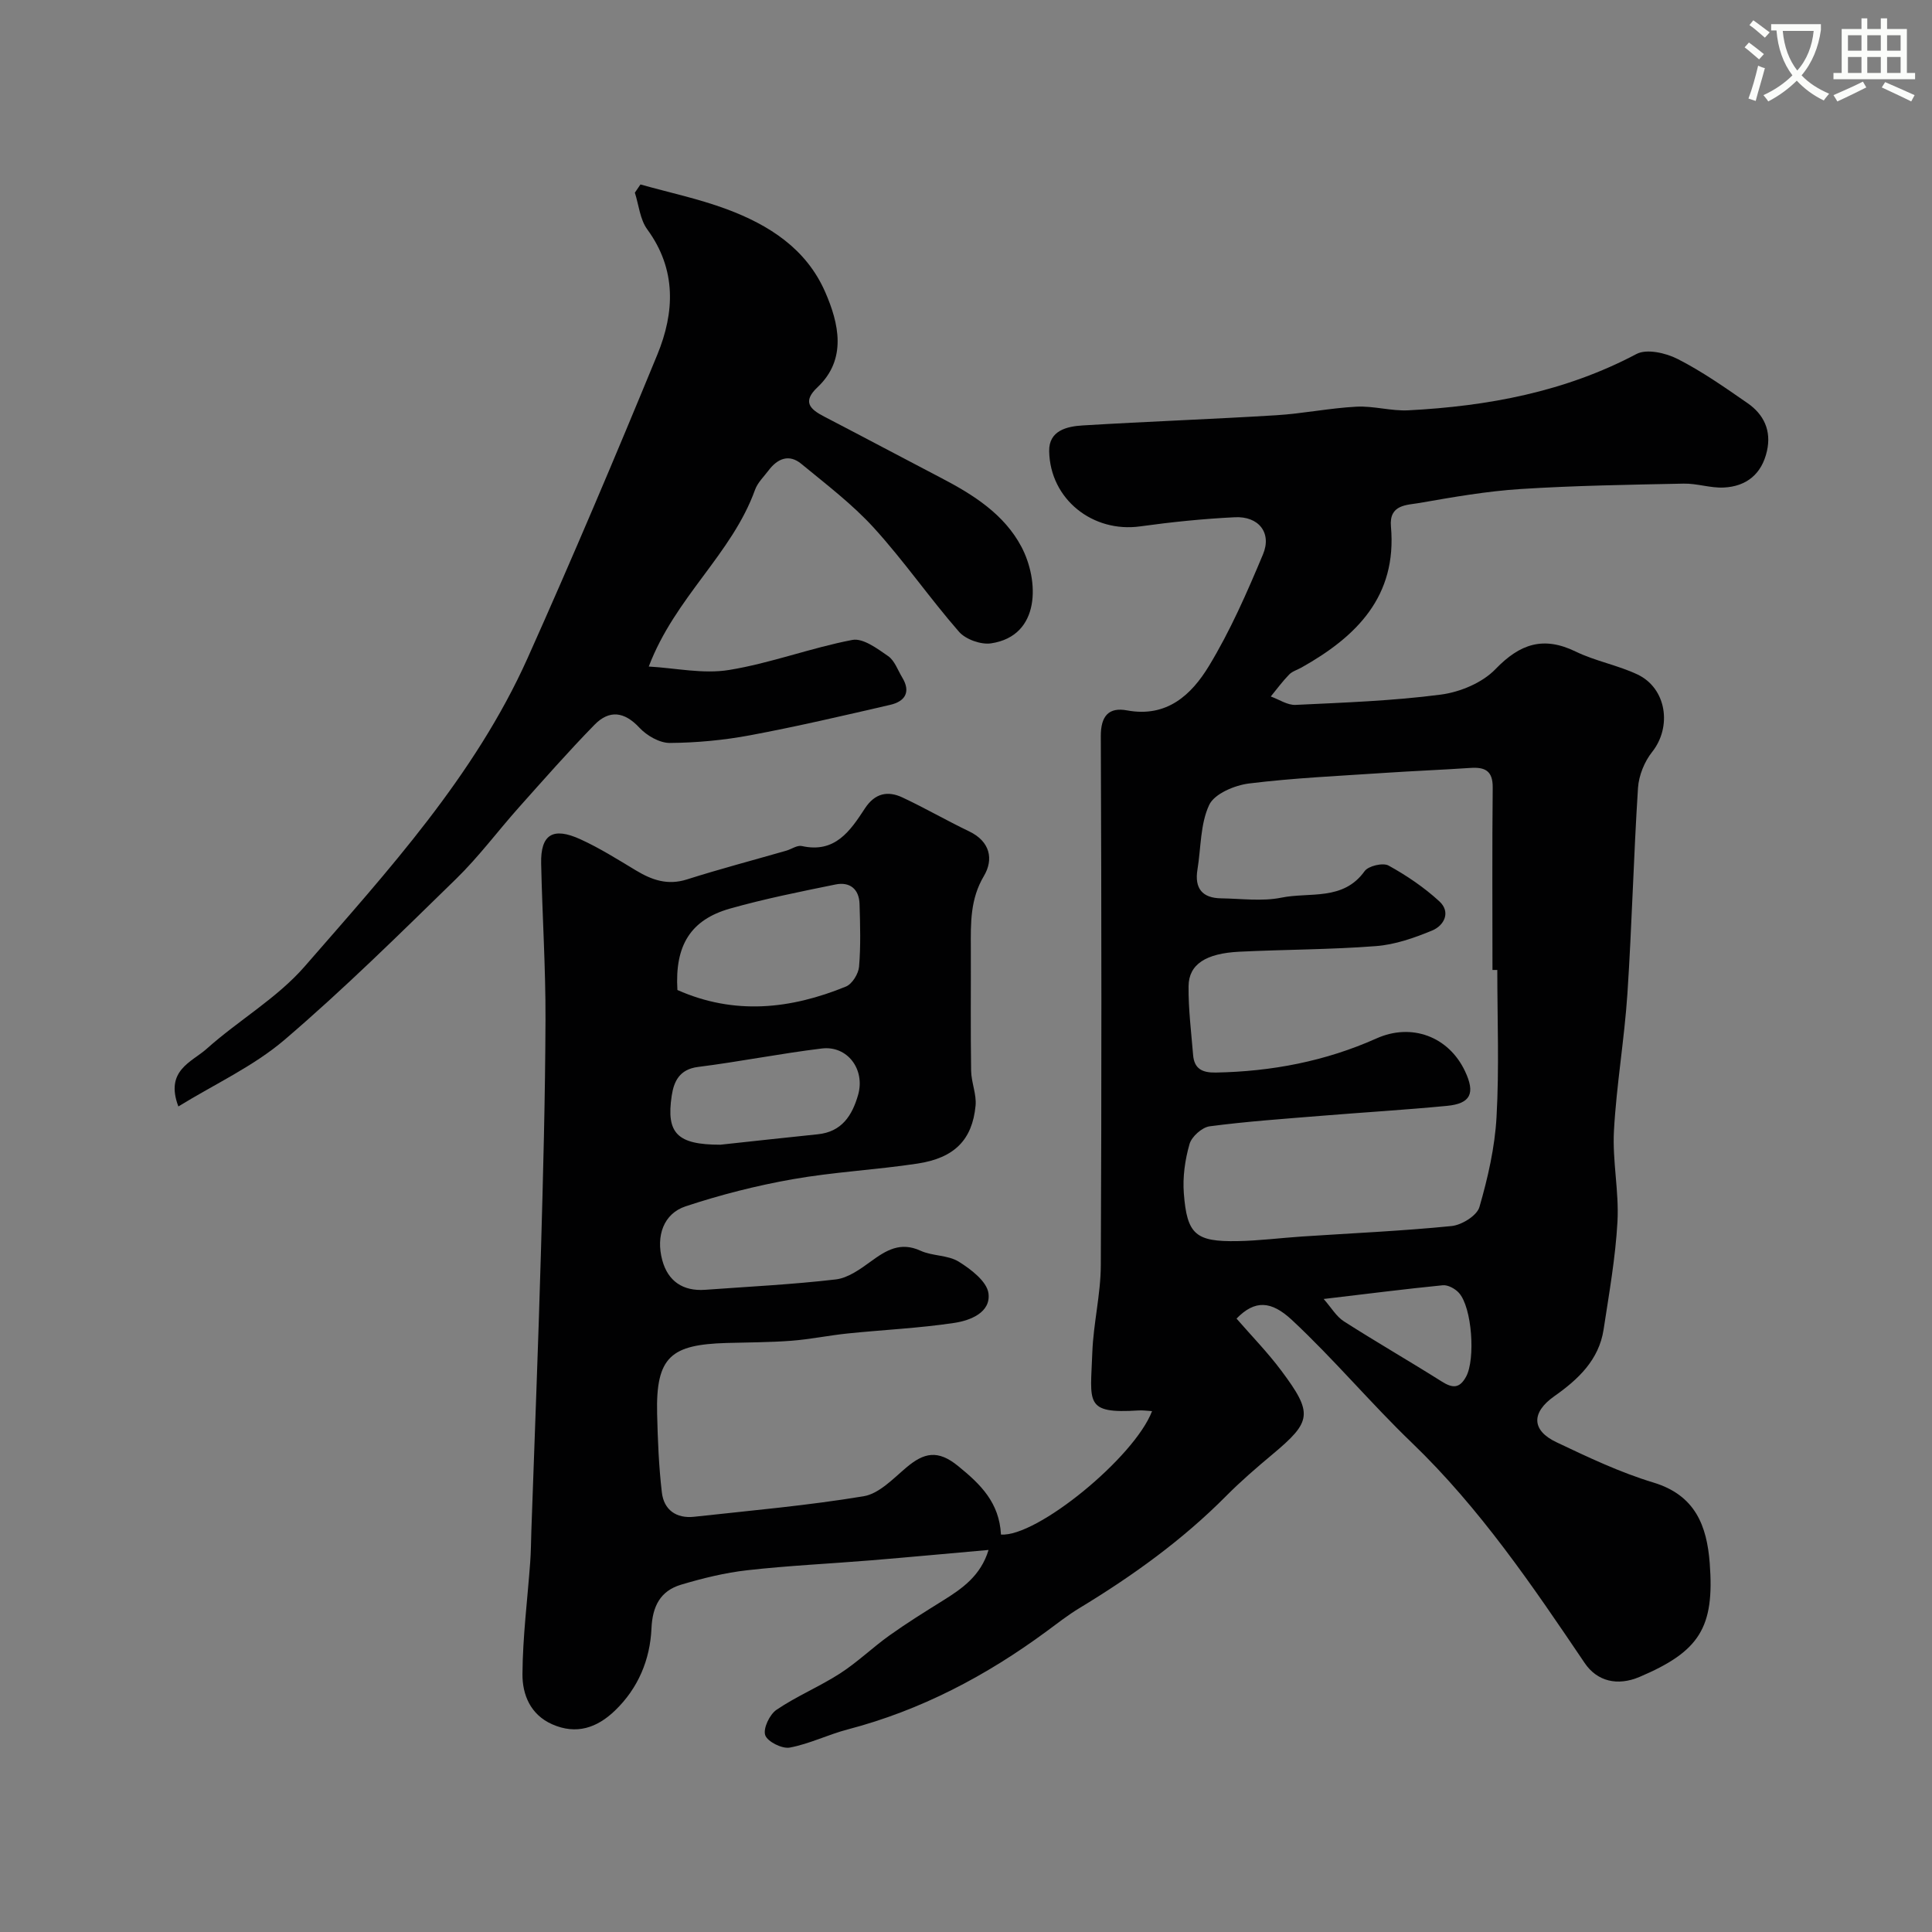 <svg enable-background="new 0 0 400 400" viewBox="0 0 400 400" xmlns="http://www.w3.org/2000/svg"><rect x="0" y="0" width="400" height="400" fill="#808080" stroke="none"/><path d="m362.1 8.8c1.1.8 2.1 1.6 3.1 2.4l-1 1.1c-1.3-1.1-2.3-2-3-2.5zm1.9 4.8c.5.2.9.4 1.4.5-.6 2.3-1.3 4.5-1.9 6.8l-1.5-.5c.8-2.1 1.4-4.3 2-6.8zm-1-9.4c1.3.9 2.4 1.8 3.4 2.5l-1 1.1c-1.4-1.2-2.4-2.1-3.2-2.6zm3.7 2.2v-1.4h10.3v1.2c-.5 3.6-1.8 6.8-4 9.4 1.5 1.6 3.4 2.8 5.7 3.8-.3.4-.7.8-1.1 1.4-2.3-1.1-4.1-2.5-5.6-4.1-1.6 1.6-3.6 3.1-5.9 4.3-.3-.5-.7-.9-1-1.3 2.4-1.1 4.4-2.5 6-4.1-1.9-2.5-3-5.6-3.3-9.3h-1.1zm8.8 0h-6.4c.3 3.3 1.3 6 3 8.2 2-2.2 3.1-5.1 3.4-8.2z" fill="#fbfcfa"/><path d="m385.3 3.8h1.3v2.2h2.8v-2.2h1.3v2.2h4.1v9.1h1.7v1.3h-16.9v-1.3h1.7v-9.1h4.1v-2.2zm.4 13.1.7 1.2c-1.8.9-3.8 1.9-6 2.9-.2-.4-.5-.8-.8-1.3 2.3-1 4.3-1.9 6.1-2.8zm-3.1-6.4h2.8v-3.2h-2.8zm0 4.6h2.8v-3.3h-2.8zm4-4.6h2.8v-3.2h-2.8zm0 4.6h2.8v-3.3h-2.8zm3.7 1.9c2.1.9 4.1 1.8 6.1 2.7l-.7 1.3c-2.2-1.1-4.2-2-6.1-2.9zm3.2-9.7h-2.8v3.2h2.8zm-2.8 7.8h2.8v-3.3h-2.8z" fill="#fbfcfa"/><g fill="#010102"><path d="m207.24 317.71c7.41.56 27.63-15.97 31.28-25.55-1.02-.06-1.91-.2-2.79-.14-11.31.72-9.94-1.61-9.58-11.97.22-6.05 1.74-12.07 1.76-18.11.17-36.5.15-73 0-109.5-.02-4.21 1.65-6.07 5.44-5.36 8.25 1.53 13.33-3.25 16.92-9.15 4.44-7.31 7.91-15.25 11.22-23.16 1.87-4.47-.91-7.93-5.84-7.68-6.54.32-13.09.99-19.58 1.89-9.81 1.37-18.67-5.61-18.85-15.57-.08-4.26 3.66-5.14 6.96-5.33 13.35-.81 26.71-1.29 40.06-2.11 5.54-.34 11.04-1.48 16.59-1.77 3.57-.19 7.21.94 10.79.75 16.45-.86 32.38-3.82 47.2-11.66 2.11-1.12 6.06-.22 8.51 1.03 5.07 2.58 9.78 5.89 14.47 9.14 3.39 2.34 4.98 5.7 4.03 9.91-1.07 4.76-4.22 7.34-8.95 7.57-2.75.13-5.54-.87-8.3-.81-11.27.23-22.55.4-33.79 1.12-7 .45-13.96 1.67-20.88 2.88-2.63.46-6.34.28-5.93 4.88 1.29 14.45-7.11 22.79-18.53 29.2-.86.48-1.9.78-2.55 1.45-1.37 1.41-2.55 3.01-3.8 4.54 1.71.61 3.45 1.82 5.13 1.74 10.04-.48 20.12-.83 30.07-2.13 3.99-.52 8.59-2.44 11.31-5.26 5.08-5.27 9.93-6.9 16.64-3.64 4.06 1.97 8.68 2.8 12.77 4.73 6.04 2.86 7.17 10.84 3.04 16.04-1.6 2.01-2.76 4.88-2.93 7.44-.91 14.18-1.26 28.41-2.19 42.59-.63 9.49-2.27 18.92-2.79 28.41-.34 6.23 1.07 12.56.73 18.79-.41 7.48-1.74 14.91-2.87 22.34-.97 6.34-5.29 10.36-10.23 13.84-4.75 3.35-4.73 7.05.47 9.51 6.55 3.11 13.18 6.26 20.09 8.35 8.65 2.62 11.05 8.94 11.64 16.68 1.02 13.36-2.12 18.29-14.56 23.57-4.54 1.92-8.75.92-11.33-2.89-10.84-16.05-21.69-32.05-35.78-45.6-8.54-8.21-16.18-17.36-24.84-25.43-4.27-3.97-7.65-4.2-11.46-.28 3.1 3.57 6.44 6.99 9.27 10.78 6.62 8.86 6.31 10.52-1.82 17.32-3.29 2.75-6.55 5.56-9.57 8.6-9.08 9.16-19.44 16.6-30.42 23.25-2.37 1.43-4.56 3.16-6.79 4.8-12.51 9.22-26.04 16.35-41.17 20.31-4.06 1.06-7.92 3-12.01 3.76-1.58.29-4.61-1.23-5.07-2.57-.47-1.38.91-4.28 2.33-5.25 4.17-2.83 8.92-4.8 13.16-7.53 3.6-2.32 6.72-5.36 10.22-7.86 3.57-2.55 7.31-4.88 11.04-7.2 4.03-2.51 7.86-5.15 9.49-10.51-8.37.74-16.35 1.49-24.34 2.15-8.53.7-17.1 1.09-25.6 2.05-4.64.52-9.27 1.66-13.75 3-4.25 1.28-5.9 4.44-6.1 9.05-.29 6.49-2.76 12.4-7.56 17.01-3.7 3.56-7.98 5.06-13.01 2.83-4.51-2-6.17-6.16-6.14-10.39.05-7.72 1.04-15.43 1.6-23.14.16-2.15.17-4.31.24-6.46.67-19.2 1.43-38.4 1.98-57.6.46-16.1.89-32.2.95-48.3.04-10.77-.67-21.53-.9-32.31-.13-6 2.4-7.64 8.12-5.03 3.99 1.82 7.75 4.19 11.52 6.46 3.31 1.99 6.55 3.12 10.53 1.86 6.8-2.16 13.71-3.98 20.56-5.95 1.09-.31 2.27-1.18 3.23-.97 6.9 1.55 10.04-3.15 13.08-7.8 2.06-3.14 4.71-3.69 7.77-2.25 4.67 2.19 9.16 4.79 13.81 7.02 4.34 2.08 5.1 5.77 3.05 9.23-2.85 4.79-2.73 9.72-2.71 14.83.03 8.5-.07 17 .06 25.5.04 2.42 1.15 4.88.92 7.24-.68 7.06-4.37 10.82-12.04 11.98-8.59 1.3-17.31 1.73-25.85 3.24-7.49 1.32-14.93 3.22-22.15 5.61-4.52 1.5-6.18 6.09-4.83 11.13 1.17 4.36 4.28 6.48 8.88 6.15 9.03-.66 18.08-1.1 27.06-2.15 2.54-.3 5.07-2.14 7.26-3.73 3.18-2.32 6.11-4.12 10.28-2.21 2.47 1.13 5.66.87 7.9 2.26 2.53 1.57 5.83 4.09 6.16 6.55.53 3.98-3.78 5.64-7.06 6.13-7.3 1.1-14.72 1.43-22.08 2.19-3.9.4-7.76 1.21-11.67 1.51-4.48.34-8.98.33-13.47.46-11.34.35-14.62 2.74-14.32 14.69.13 5.42.35 10.87.98 16.25.42 3.61 2.97 5.44 6.68 5.04 11.72-1.29 23.49-2.32 35.11-4.25 3.19-.53 6.1-3.64 8.82-5.94 3.64-3.08 6.52-3.76 10.74-.3 4.65 3.77 8.51 7.55 8.86 14.17zm102.76-116.89c-.33 0-.67 0-1 0 0-12.58-.08-25.17.05-37.75.04-3.5-1.61-4.28-4.61-4.08-5.93.4-11.86.63-17.79 1.03-9.36.63-18.75 1.04-28.04 2.19-2.99.37-7.17 2.12-8.26 4.44-1.86 3.96-1.69 8.88-2.43 13.38-.64 3.9 1 5.91 4.91 5.96 4.16.06 8.46.67 12.46-.14 5.85-1.2 12.79.73 17.24-5.49.78-1.09 3.8-1.79 4.95-1.16 3.74 2.06 7.37 4.52 10.52 7.41 2.41 2.21 1.03 5-1.5 6.05-3.7 1.53-7.67 2.92-11.62 3.22-9.39.73-18.84.7-28.26 1.16-6.98.34-10.49 2.62-10.54 7.12-.05 4.75.55 9.51.94 14.26.23 2.85 1.87 3.69 4.69 3.64 11.57-.21 22.71-2.34 33.29-7.07 7.21-3.23 14.91-.44 18.32 6.8 2.16 4.57 1.18 6.7-3.76 7.17-8.67.83-17.37 1.35-26.05 2.06-7.7.63-15.41 1.16-23.06 2.17-1.58.21-3.73 2.13-4.17 3.67-.94 3.26-1.44 6.83-1.18 10.2.65 8.55 2.46 10.05 11.1 9.9 4.44-.08 8.86-.65 13.3-.95 10.35-.69 20.72-1.14 31.03-2.17 2.11-.21 5.26-2.16 5.77-3.94 1.75-6.05 3.19-12.35 3.54-18.62.57-10.12.16-20.3.16-30.46zm-169.75 4.15c11.83 5.24 23.44 3.97 34.9-.72 1.29-.53 2.58-2.63 2.71-4.11.36-4.3.23-8.66.1-12.98-.09-3.09-2.02-4.64-4.96-4.04-7.32 1.49-14.67 2.96-21.85 4.99-8.15 2.31-11.46 7.61-10.9 16.86zm8.9 32.03c6.46-.69 13.3-1.46 20.16-2.16 4.98-.5 7.13-3.9 8.35-8.15 1.51-5.28-2.21-10.26-7.52-9.61-8.57 1.04-17.06 2.74-25.62 3.82-3.83.48-5 2.98-5.45 5.96-1.18 7.8 1.16 10.14 10.08 10.14zm124.9 31.94c1.57 1.77 2.61 3.62 4.19 4.63 6.67 4.27 13.54 8.22 20.23 12.44 2.23 1.41 3.71 1.54 5.09-1.03 1.92-3.59 1.23-14.27-1.51-17.31-.78-.86-2.27-1.68-3.35-1.57-7.79.77-15.57 1.77-24.65 2.84z"/><path d="m36.93 229.08c-2.83-7.47 2.79-9.19 5.85-11.93 6.59-5.9 14.57-10.48 20.3-17.06 17.28-19.86 35.21-39.44 46.16-63.85 9.31-20.78 18.19-41.75 26.85-62.81 3.59-8.73 4.01-17.62-2.08-25.94-1.51-2.06-1.75-5.05-2.57-7.6.39-.57.78-1.13 1.16-1.7 5.97 1.68 12.09 2.97 17.89 5.13 8.71 3.25 16.42 8.16 20.34 17.1 2.86 6.52 4.57 13.96-1.56 19.74-3.23 3.04-1.56 4.57 1.39 6.1 8.09 4.2 16.14 8.49 24.23 12.71 6.64 3.46 13.01 7.5 16.57 14.21 3.68 6.94 4.08 18.48-6.28 20.02-2.09.31-5.25-.82-6.63-2.4-6.09-6.98-11.39-14.67-17.62-21.51-4.47-4.91-9.87-9-15.02-13.25-2.55-2.11-4.94-1.1-6.79 1.36-.99 1.31-2.27 2.53-2.8 4.01-4.79 13.31-16.56 22.25-22 36.59 5.55.31 11.26 1.59 16.63.71 8.61-1.4 16.93-4.58 25.52-6.22 2.21-.42 5.17 1.8 7.41 3.35 1.35.94 2 2.92 2.93 4.45 1.84 3.05.5 4.95-2.5 5.64-9.64 2.23-19.28 4.48-29 6.3-5.46 1.02-11.08 1.55-16.63 1.59-2.12.01-4.76-1.51-6.28-3.14-3.15-3.39-6.27-3.74-9.32-.62-5.39 5.52-10.49 11.32-15.63 17.08-4.38 4.91-8.33 10.25-13.03 14.83-11.62 11.34-23.19 22.78-35.52 33.32-6.44 5.49-14.43 9.15-21.97 13.79z"/></g></svg>